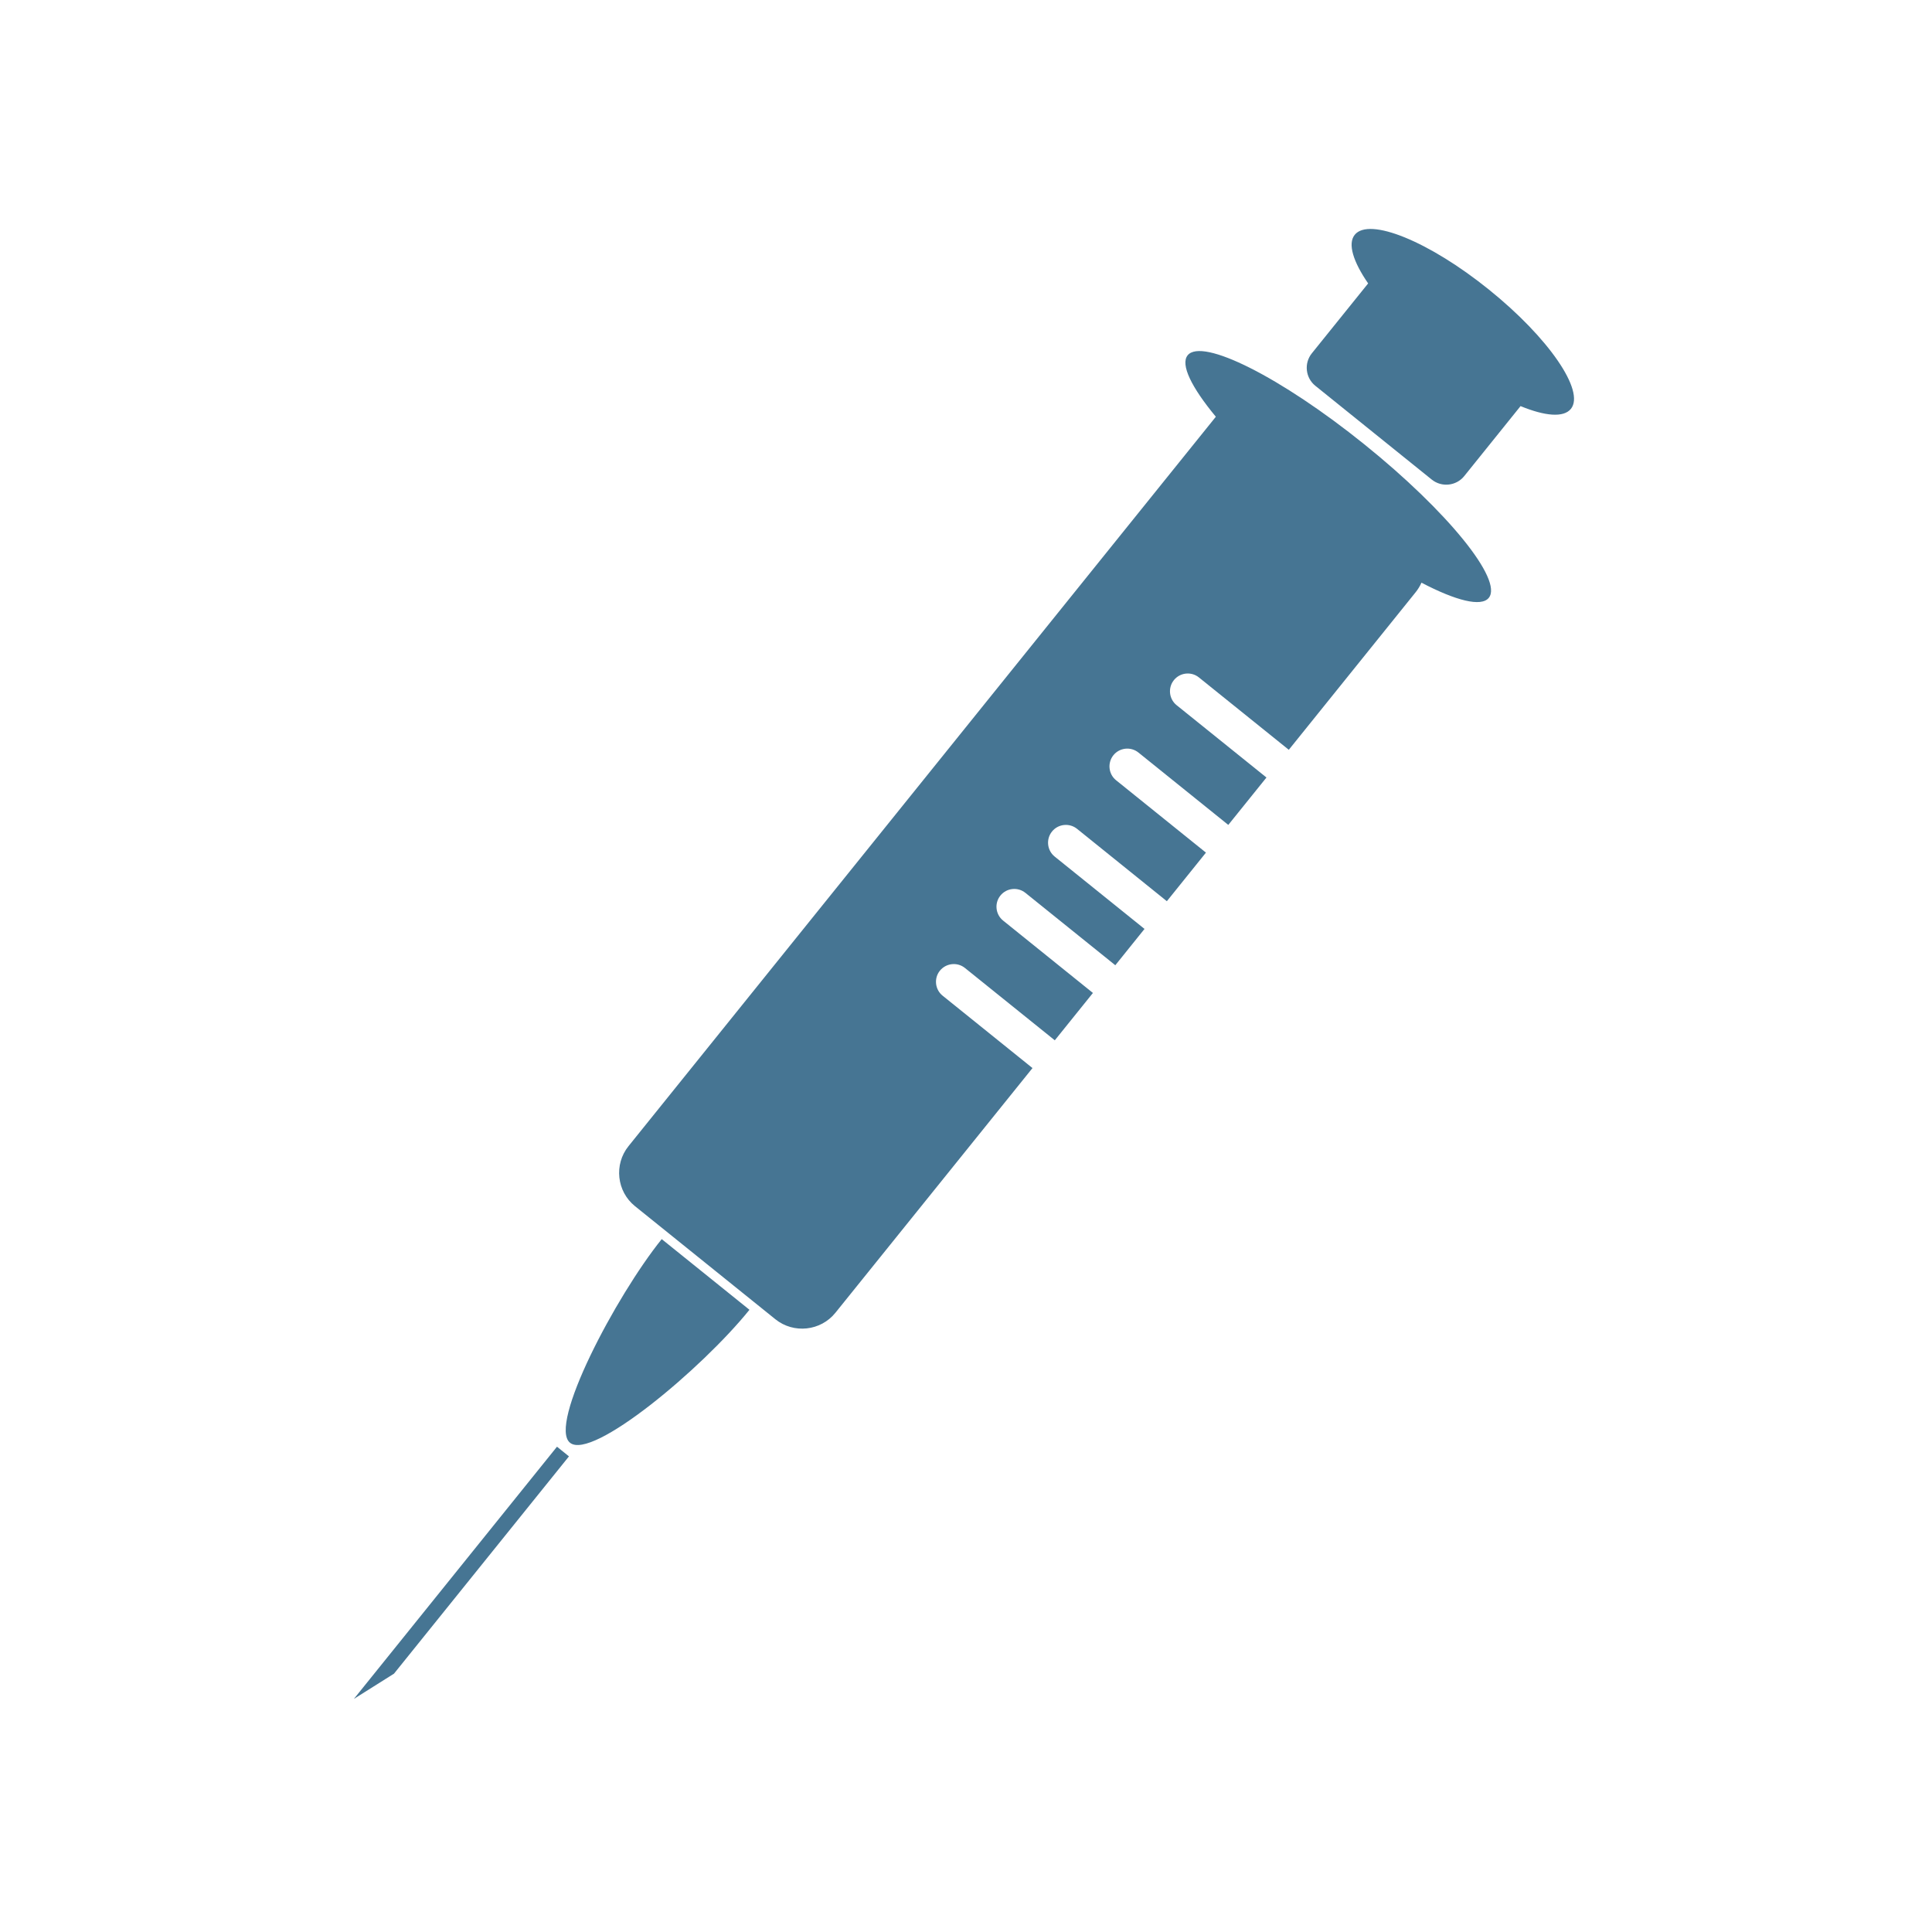 <?xml version="1.0" encoding="UTF-8" standalone="no"?>
<svg xmlns="http://www.w3.org/2000/svg" xmlns:xlink="http://www.w3.org/1999/xlink" xmlns:serif="http://www.serif.com/" width="100%" height="100%" viewBox="0 0 100 100" version="1.1" xml:space="preserve" style="fill-rule:evenodd;clip-rule:evenodd;stroke-linejoin:round;stroke-miterlimit:2;">
    <g transform="matrix(1,0,0,1,-105.661,-106.56)">
        <g id="Impfungen" transform="matrix(1,0,0,1,105.661,106.56)">
            <rect x="0" y="0" width="100" height="100" style="fill:none;"></rect>
            <g transform="matrix(1.918,0,0,1.918,-840.987,-855.604)">
                <path d="M478.649,453.905C480.26,455.202 481.252,456.643 480.864,457.125C480.668,457.368 480.164,457.322 479.505,457.051L477.985,458.94C477.77,459.207 477.377,459.249 477.11,459.035L473.966,456.502C473.7,456.288 473.657,455.894 473.872,455.627L475.392,453.74C474.988,453.154 474.835,452.669 475.03,452.428C475.418,451.946 477.039,452.607 478.649,453.905ZM456.328,479.531L458.696,481.438C457.413,483.031 454.451,485.507 453.854,485.027C453.257,484.546 455.084,481.076 456.328,479.531ZM453.502,485.133L448.021,491.939L449.103,491.258L453.825,485.394L453.502,485.133ZM475.287,458.081C473.043,456.273 470.909,455.199 470.521,455.68C470.32,455.93 470.627,456.548 471.282,457.338L455.432,477.022C455.035,477.515 455.113,478.245 455.607,478.642L459.396,481.694C459.89,482.091 460.619,482.012 461.016,481.518L466.334,474.915L463.909,472.962C463.703,472.797 463.669,472.493 463.835,472.287C464.002,472.082 464.305,472.048 464.511,472.214L466.936,474.166L467.965,472.888L465.541,470.935C465.335,470.769 465.302,470.465 465.468,470.26C465.633,470.054 465.937,470.021 466.143,470.187L468.569,472.14L469.357,471.16L466.932,469.207C466.727,469.041 466.694,468.738 466.86,468.532C467.025,468.326 467.329,468.293 467.535,468.458L469.96,470.412L471.015,469.101L468.59,467.148C468.384,466.983 468.352,466.679 468.517,466.473C468.683,466.267 468.987,466.234 469.193,466.4L471.618,468.353L472.648,467.074L470.222,465.121C470.017,464.956 469.984,464.651 470.15,464.446C470.315,464.24 470.619,464.207 470.825,464.373L473.251,466.326L476.674,462.074C476.739,461.993 476.791,461.907 476.831,461.816C477.759,462.301 478.444,462.478 478.648,462.225C479.037,461.743 477.532,459.887 475.287,458.081Z" style="fill:rgb(70,117,147);"></path>
            </g>
        </g>
    </g>
</svg>
